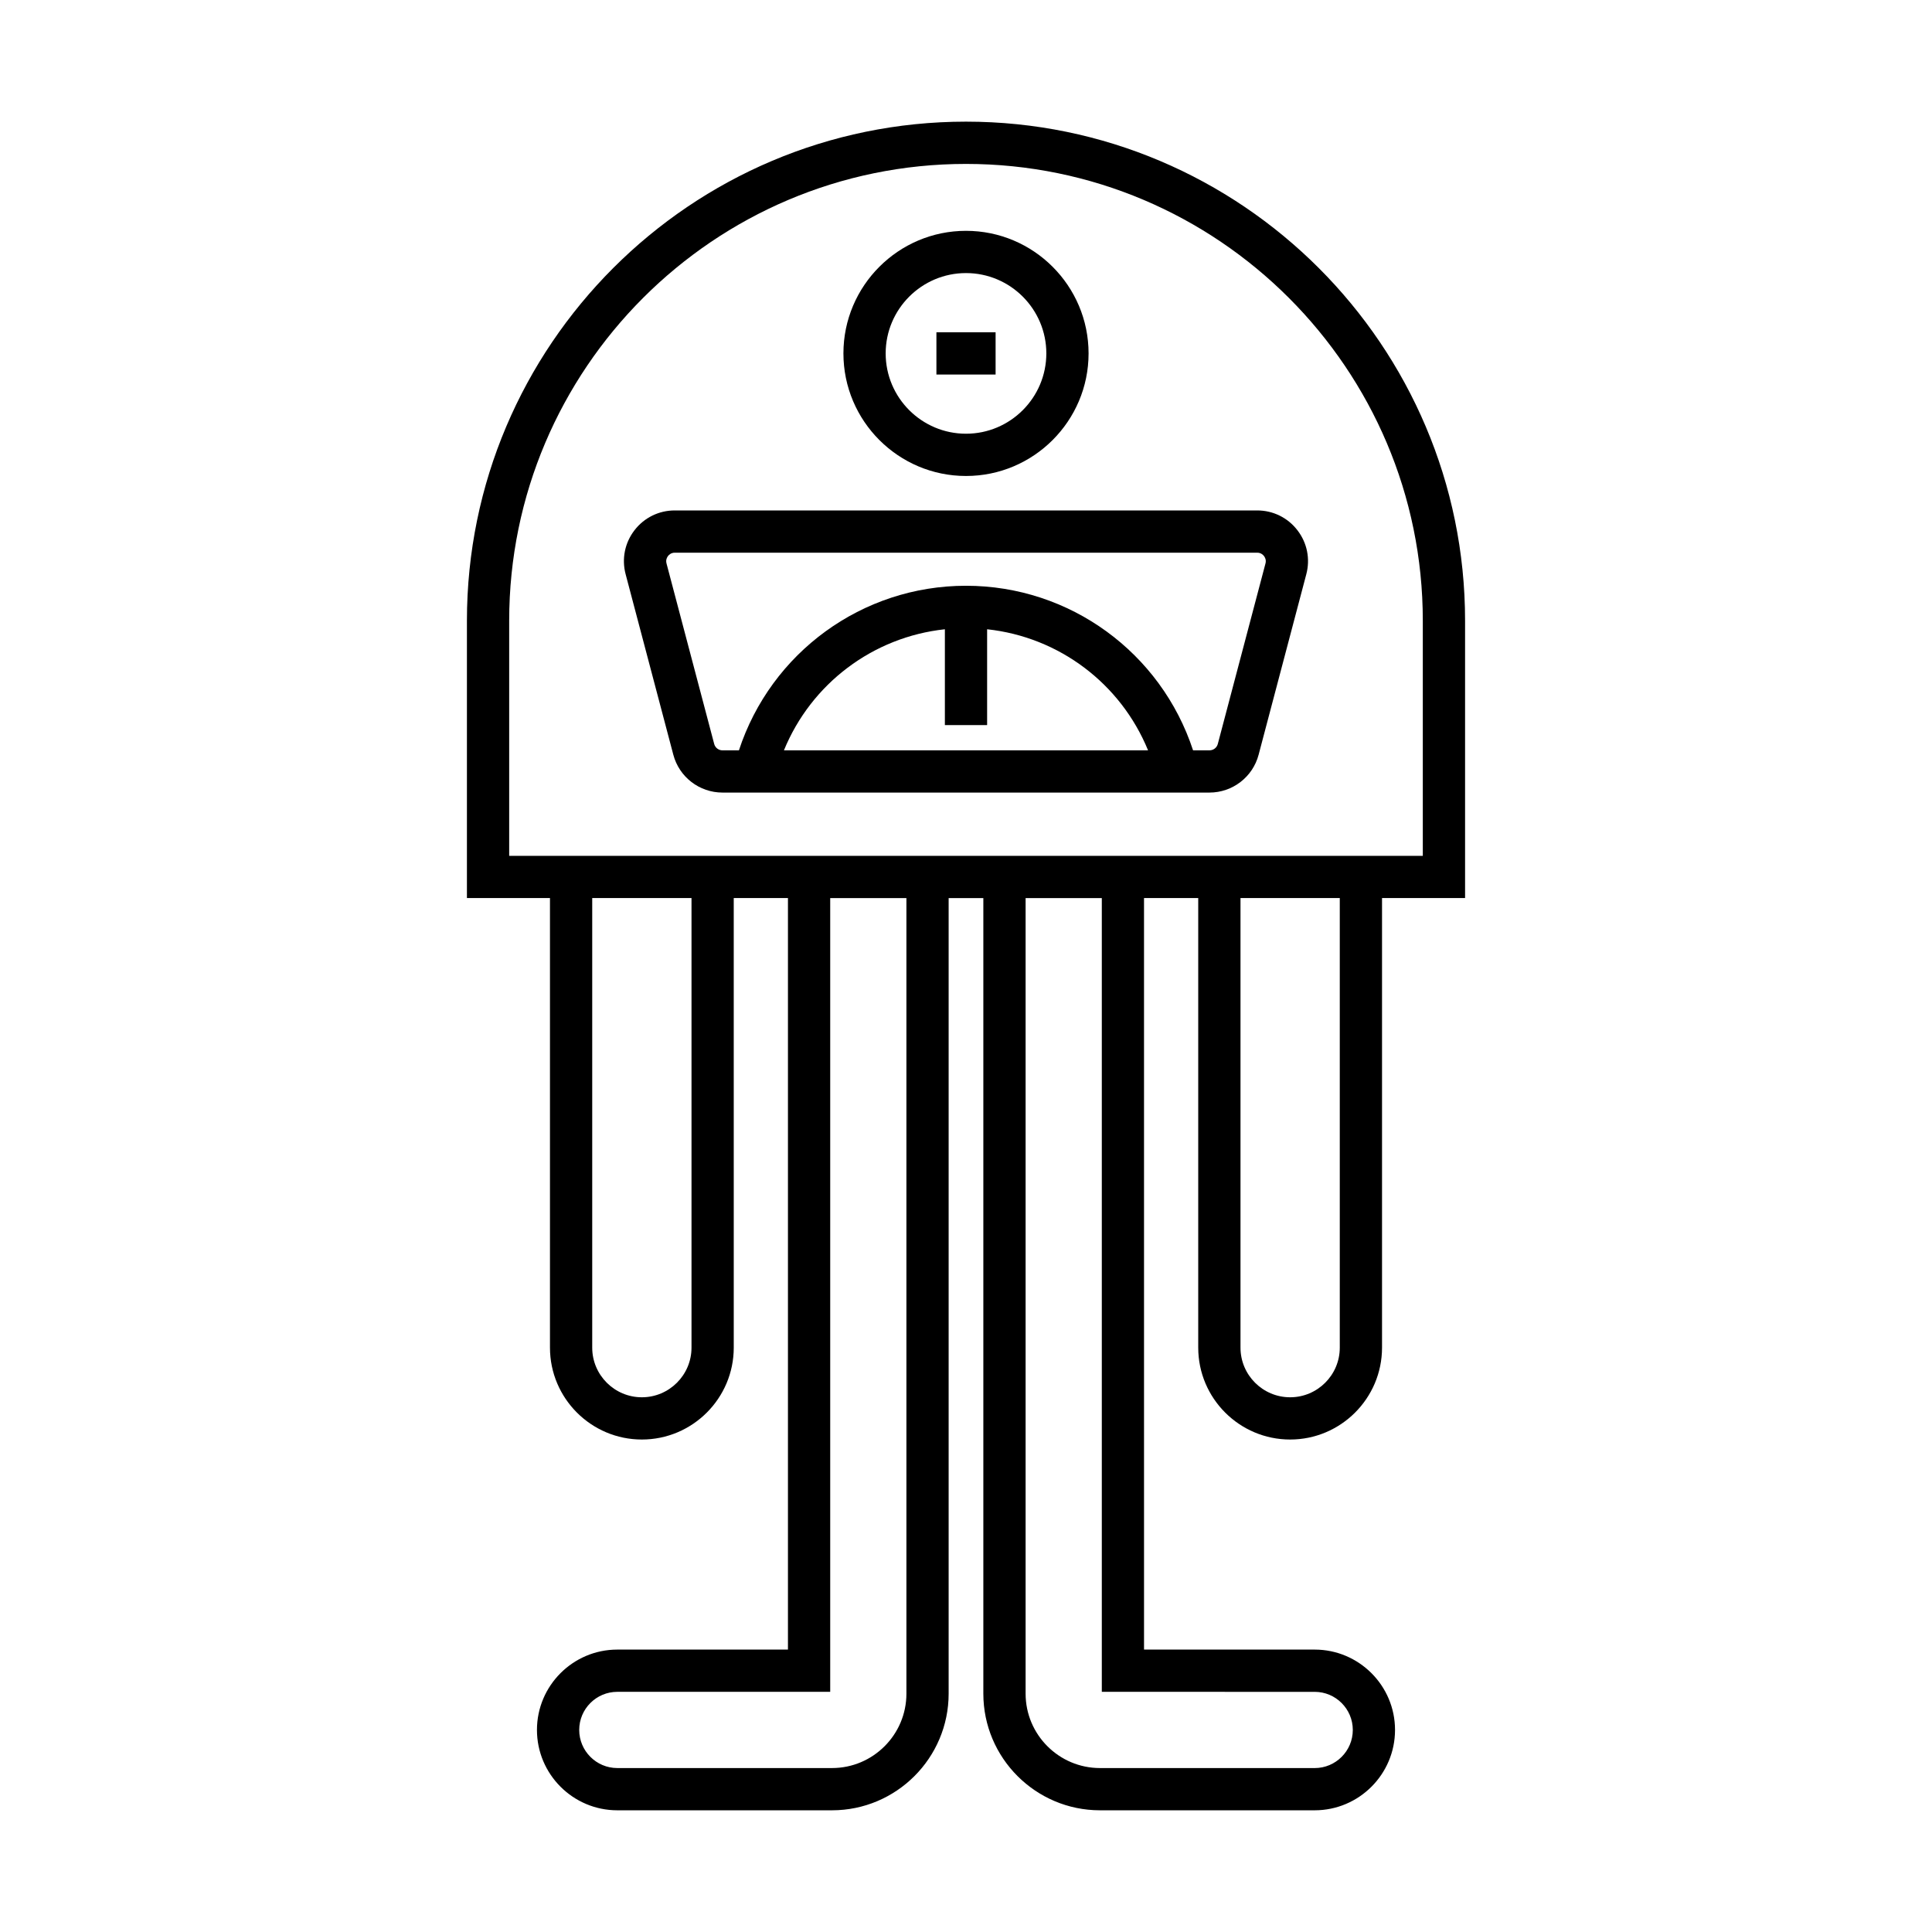 <?xml version="1.0" encoding="UTF-8"?>
<!-- Uploaded to: SVG Repo, www.svgrepo.com, Generator: SVG Repo Mixer Tools -->
<svg fill="#000000" width="800px" height="800px" version="1.1" viewBox="144 144 512 512" xmlns="http://www.w3.org/2000/svg">
 <g>
  <path d="m485.9 525.49c13.426 0 24.352-10.926 24.352-24.352v-119.14h22.008v-73.5c0-72.926-59.332-132.26-132.26-132.26-72.93 0-132.26 59.332-132.26 132.26v73.5h22.008v119.14c0 13.426 10.926 24.352 24.352 24.352 13.426 0 24.352-10.926 24.352-24.352l-0.004-119.14h14.367v199.16h-45.223c-11.738 0-21.293 9.555-21.293 21.293 0 11.742 9.555 21.297 21.293 21.297h56.898c17.047 0 30.91-13.867 30.91-30.914v-210.83h9.195v210.83c0 17.047 13.867 30.914 30.91 30.914h56.898c11.738 0 21.293-9.555 21.293-21.297 0-11.738-9.555-21.293-21.293-21.293h-45.223l-0.004-199.16h14.367v119.14c0 13.426 10.926 24.352 24.352 24.352zm13.156-24.352c0 7.254-5.902 13.156-13.156 13.156-7.254 0-13.156-5.902-13.156-13.156v-119.14h26.312zm-171.8 0c0 7.254-5.902 13.156-13.156 13.156s-13.156-5.902-13.156-13.156v-119.14h26.312zm56.953 91.695c0 10.875-8.844 19.719-19.715 19.719h-56.898c-5.566 0-10.098-4.531-10.098-10.102 0-5.566 4.527-10.098 10.098-10.098h56.418v-210.35h20.195zm108.2-0.477c5.566 0 10.098 4.527 10.098 10.098 0 5.566-4.527 10.102-10.098 10.102l-56.898-0.004c-10.871 0-19.715-8.844-19.715-19.719v-210.83h20.195v210.35zm-213.47-221.55v-62.305c0-66.754 54.309-121.06 121.06-121.06s121.06 54.309 121.06 121.06v62.305z"/>
  <path d="m477.17 279.27h-154.35c-4.211 0-8.102 1.914-10.672 5.25-2.57 3.336-3.426 7.586-2.348 11.656l12.637 47.832c1.555 5.906 6.91 10.031 13.02 10.031h129.07c6.109 0 11.465-4.125 13.02-10.027l12.637-47.832c1.078-4.074 0.223-8.32-2.348-11.656-2.57-3.34-6.461-5.254-10.672-5.254zm-125.42 63.578c7.234-17.68 23.582-30.039 42.652-32.086v25.402h11.195v-25.402c19.07 2.047 35.418 14.406 42.652 32.086zm114.98-1.691c-0.262 0.996-1.164 1.688-2.195 1.688h-4.359c-8.496-25.879-32.625-43.613-60.176-43.613-27.555 0-51.684 17.734-60.176 43.617h-4.359c-1.031 0-1.934-0.695-2.195-1.691l-12.637-47.836v-0.004c-0.25-0.938 0.141-1.633 0.395-1.961 0.254-0.332 0.824-0.887 1.797-0.887h154.35c0.973 0 1.543 0.555 1.797 0.887s0.645 1.023 0.395 1.965z"/>
  <path d="m400 270.14c17.91 0 32.484-14.57 32.484-32.484-0.004-17.91-14.574-32.484-32.484-32.484-17.914 0-32.484 14.574-32.484 32.484s14.57 32.484 32.484 32.484zm0-53.773c11.738 0 21.289 9.551 21.289 21.289-0.004 11.738-9.555 21.285-21.289 21.285-11.738 0-21.289-9.547-21.289-21.285 0-11.738 9.551-21.289 21.289-21.289z"/>
  <path d="m392.16 232.06h15.684v11.195h-15.684z"/>
 </g>
</svg>